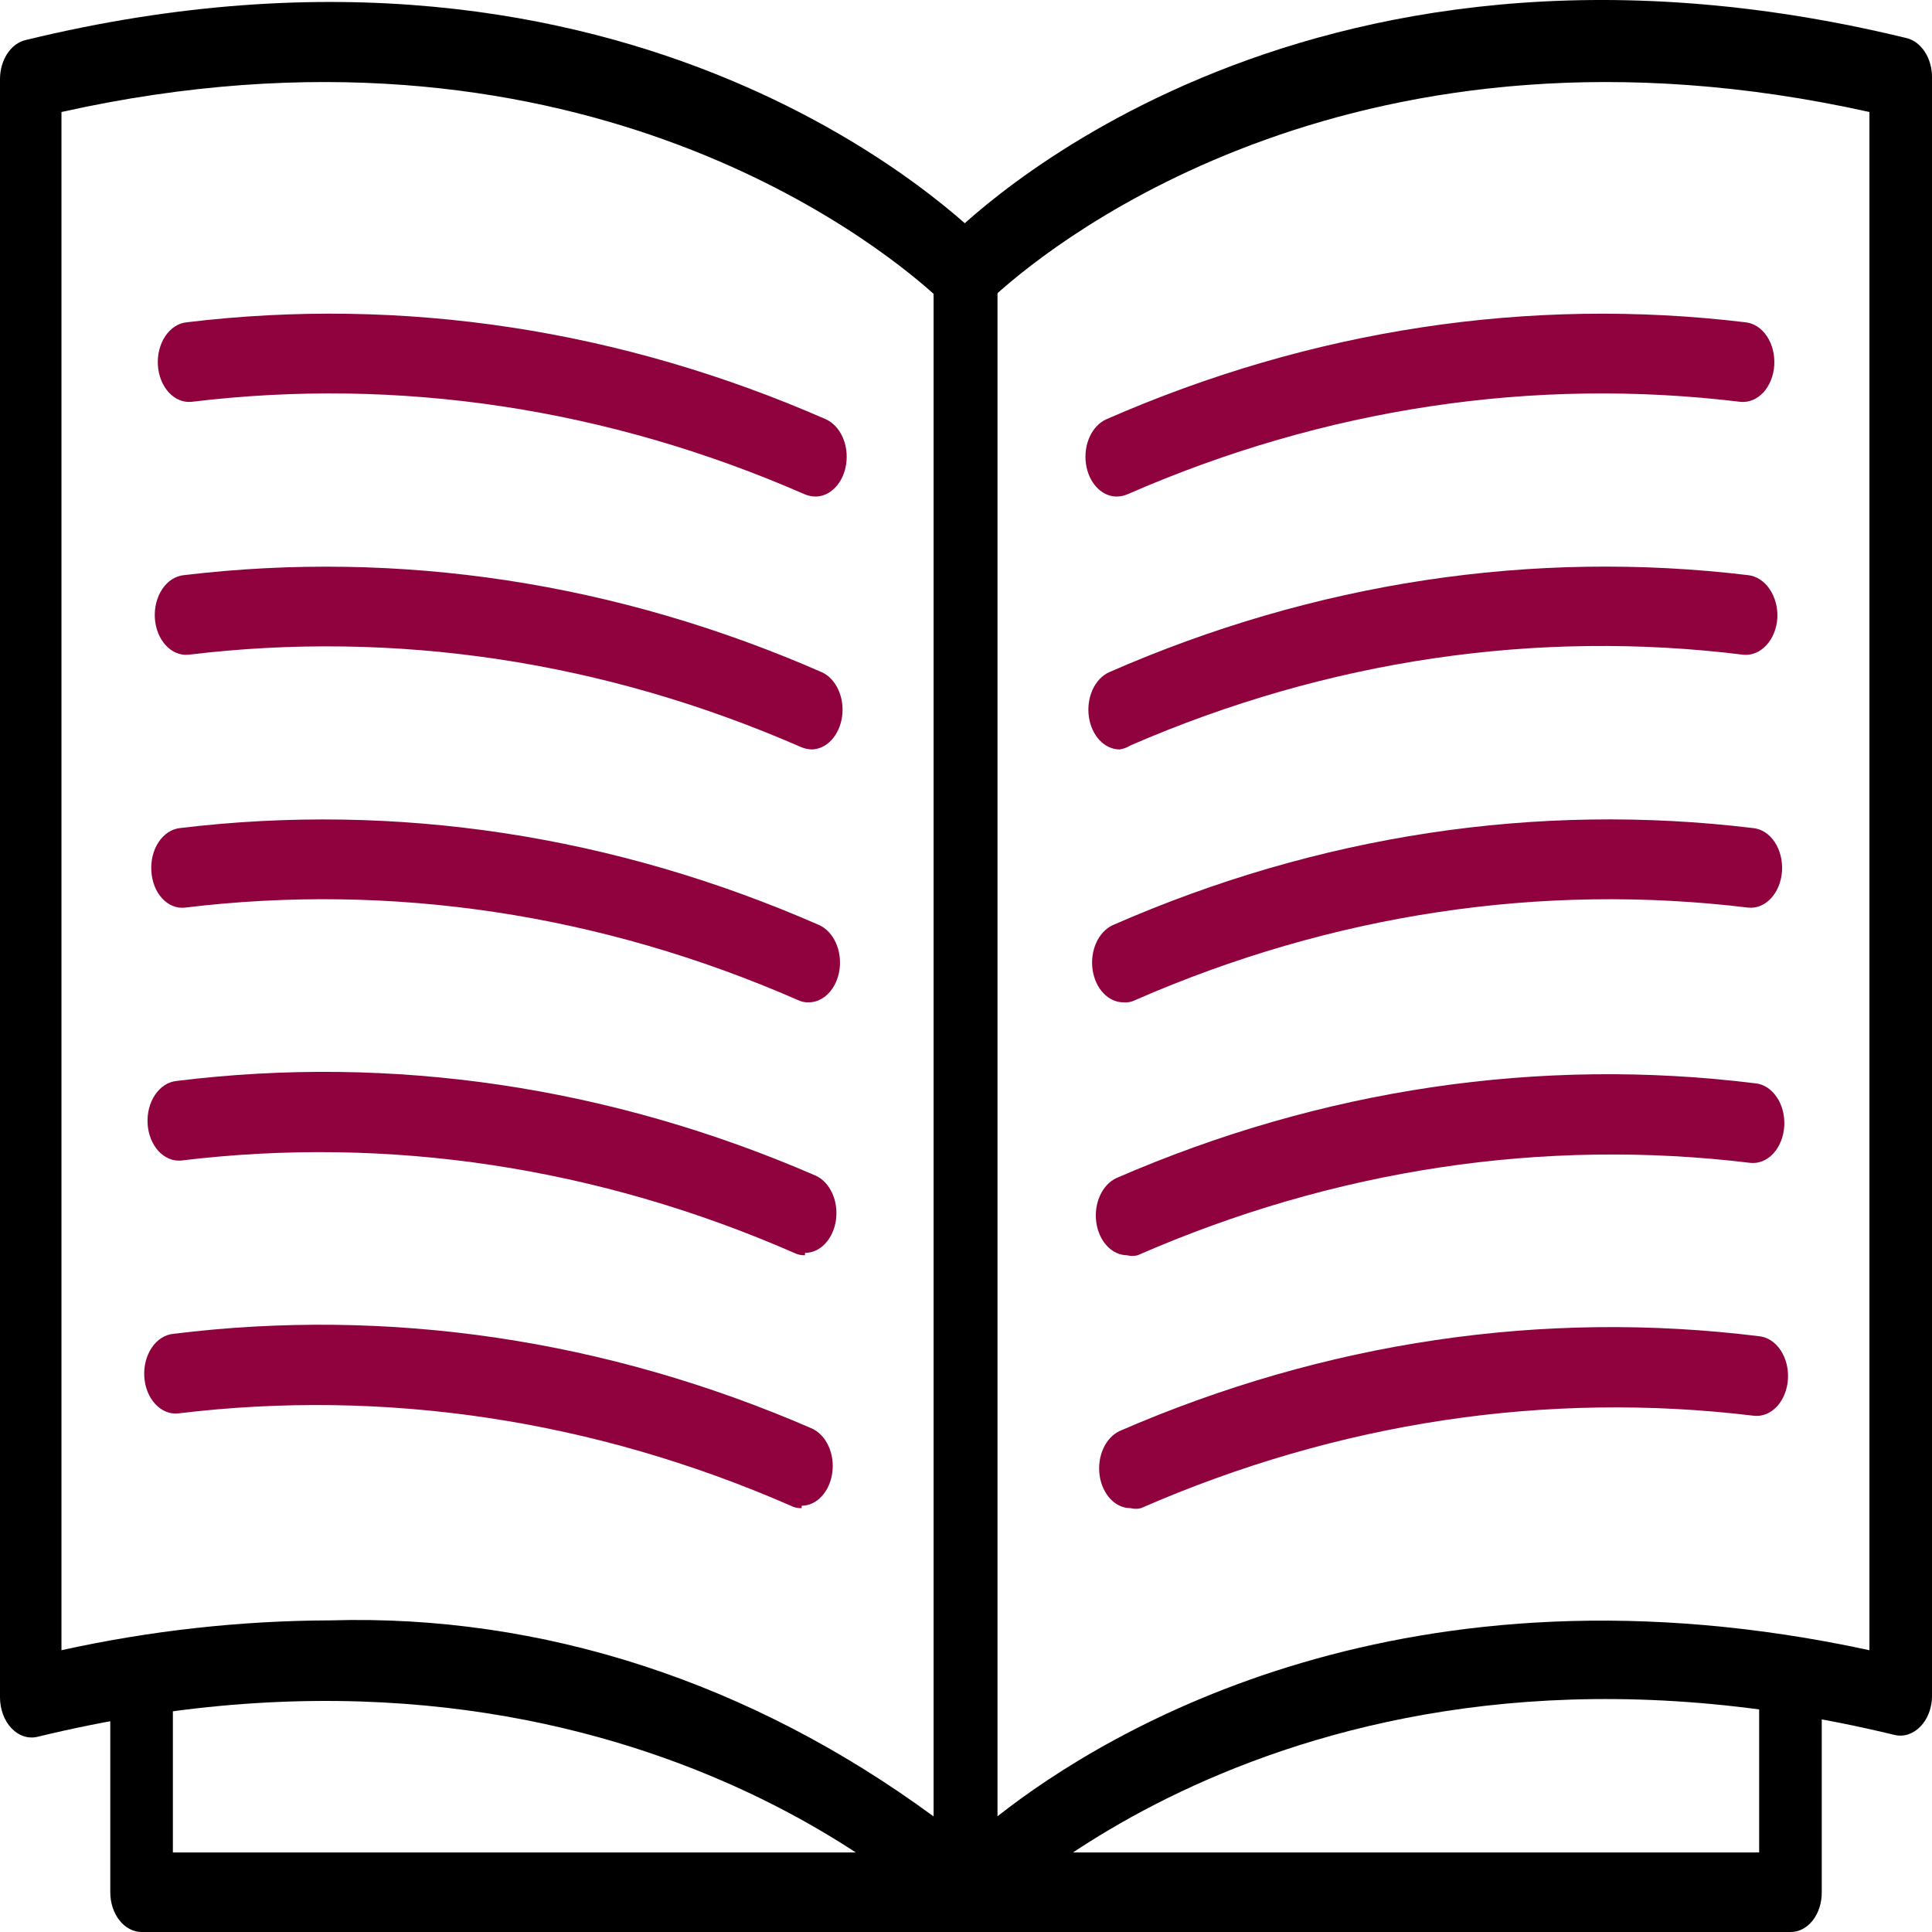 <svg width="75" height="75" viewBox="0 0 75 75" fill="none" xmlns="http://www.w3.org/2000/svg">
<path d="M37.5 75C37.32 75.004 37.141 74.954 36.979 74.853C36.771 74.727 36.596 74.529 36.473 74.282C36.35 74.035 36.285 73.748 36.285 73.455V10.544C36.285 10.315 36.325 10.088 36.402 9.881C36.48 9.674 36.593 9.492 36.733 9.349C37.269 8.797 50.154 -4.329 74.017 1.48C74.293 1.548 74.542 1.736 74.721 2.011C74.9 2.285 74.999 2.631 75.001 2.988V65.826C75.001 66.055 74.962 66.281 74.884 66.488C74.806 66.695 74.693 66.877 74.552 67.021C74.415 67.165 74.254 67.269 74.082 67.326C73.91 67.383 73.73 67.392 73.555 67.352C50.805 61.836 38.397 74.448 38.267 74.577C38.061 74.834 37.788 74.985 37.5 75ZM38.715 11.389V70.514C43.053 67.094 54.623 60.182 72.571 64.061V4.348C52.801 -0.046 41.072 9.275 38.715 11.389Z" fill="black"/>
<path d="M43.358 19.276C43.072 19.278 42.794 19.152 42.574 18.919C42.354 18.686 42.206 18.361 42.156 18.003C42.105 17.644 42.156 17.275 42.3 16.959C42.443 16.644 42.669 16.404 42.939 16.28C50.905 12.787 59.367 11.502 67.756 12.511C67.916 12.527 68.071 12.582 68.214 12.674C68.356 12.766 68.484 12.893 68.588 13.048C68.692 13.202 68.771 13.381 68.82 13.575C68.87 13.768 68.889 13.972 68.877 14.175C68.865 14.378 68.821 14.575 68.748 14.757C68.676 14.938 68.576 15.1 68.455 15.232C68.333 15.364 68.192 15.465 68.04 15.528C67.888 15.591 67.728 15.615 67.568 15.6C59.528 14.622 51.416 15.844 43.778 19.184C43.642 19.241 43.501 19.272 43.358 19.276Z" fill="#8F023D"/>
<path d="M43.471 29.093C43.185 29.095 42.907 28.969 42.687 28.736C42.467 28.503 42.319 28.178 42.269 27.82C42.219 27.461 42.27 27.092 42.413 26.776C42.556 26.461 42.783 26.221 43.052 26.097C51.019 22.606 59.48 21.321 67.869 22.328C68.192 22.366 68.49 22.561 68.7 22.874C68.911 23.186 69.018 23.59 68.997 24.001C68.968 24.409 68.814 24.786 68.567 25.051C68.321 25.316 68.003 25.447 67.681 25.417C59.65 24.42 51.543 25.617 43.905 28.928C43.768 29.012 43.622 29.068 43.471 29.093Z" fill="#8F023D"/>
<path d="M43.616 38.911C43.33 38.913 43.052 38.786 42.832 38.553C42.612 38.32 42.464 37.996 42.413 37.637C42.363 37.279 42.414 36.909 42.557 36.594C42.701 36.279 42.927 36.038 43.197 35.914C51.177 32.415 59.654 31.13 68.057 32.146C68.379 32.177 68.679 32.37 68.889 32.682C69.099 32.995 69.203 33.4 69.178 33.809C69.153 34.219 69.001 34.599 68.756 34.866C68.51 35.134 68.192 35.266 67.869 35.234C59.829 34.258 51.717 35.481 44.079 38.819C43.932 38.895 43.774 38.926 43.616 38.911Z" fill="#8F023D"/>
<path d="M43.746 48.728C43.461 48.726 43.185 48.596 42.968 48.361C42.751 48.127 42.605 47.803 42.557 47.445C42.508 47.088 42.56 46.721 42.704 46.407C42.847 46.094 43.073 45.855 43.341 45.731C51.307 42.27 59.765 41.016 68.144 42.055C68.303 42.07 68.459 42.126 68.602 42.218C68.744 42.31 68.871 42.437 68.975 42.592C69.079 42.746 69.159 42.925 69.208 43.118C69.258 43.312 69.277 43.516 69.265 43.718C69.252 43.921 69.209 44.119 69.136 44.3C69.064 44.482 68.964 44.643 68.843 44.775C68.721 44.908 68.58 45.008 68.428 45.071C68.276 45.135 68.115 45.159 67.956 45.143C59.915 44.167 51.804 45.39 44.165 48.728C44.027 48.765 43.884 48.765 43.746 48.728Z" fill="#8F023D"/>
<path d="M43.889 58.546C43.603 58.548 43.325 58.421 43.105 58.188C42.885 57.955 42.737 57.63 42.687 57.272C42.637 56.913 42.688 56.544 42.831 56.229C42.974 55.913 43.201 55.673 43.47 55.549C51.441 52.086 59.903 50.832 68.287 51.872C68.609 51.904 68.909 52.097 69.119 52.409C69.329 52.721 69.433 53.126 69.408 53.536C69.383 53.945 69.231 54.326 68.986 54.593C68.74 54.86 68.421 54.992 68.099 54.961C60.054 53.983 51.937 55.206 44.294 58.546C44.161 58.581 44.023 58.581 43.889 58.546Z" fill="#8F023D"/>
<path d="M69.505 75H37.5C37.178 75 36.869 74.837 36.641 74.547C36.413 74.258 36.285 73.865 36.285 73.455C36.285 73.046 36.413 72.653 36.641 72.363C36.869 72.074 37.178 71.911 37.5 71.911H68.29V65.145C68.29 64.736 68.418 64.343 68.646 64.053C68.874 63.764 69.183 63.601 69.505 63.601C69.827 63.601 70.136 63.764 70.364 64.053C70.592 64.343 70.72 64.736 70.72 65.145V73.455C70.722 73.659 70.692 73.861 70.631 74.049C70.571 74.238 70.482 74.409 70.368 74.553C70.255 74.697 70.121 74.81 69.972 74.887C69.824 74.964 69.665 75.002 69.505 75Z" fill="black"/>
<path d="M37.501 74.999C37.22 75.005 36.948 74.881 36.734 74.65C36.604 74.522 24.123 61.91 1.446 67.425C1.27 67.465 1.089 67.456 0.916 67.398C0.743 67.34 0.582 67.235 0.444 67.089C0.306 66.944 0.195 66.762 0.119 66.557C0.042 66.351 0.001 66.127 0 65.899V3.061C0.002 2.701 0.103 2.354 0.285 2.079C0.467 1.804 0.719 1.618 0.998 1.554C24.846 -4.256 37.732 8.907 38.267 9.422C38.408 9.566 38.521 9.748 38.599 9.955C38.676 10.161 38.716 10.388 38.716 10.617V73.455C38.716 73.748 38.651 74.034 38.528 74.282C38.405 74.529 38.229 74.727 38.021 74.852C37.86 74.955 37.681 75.005 37.501 74.999ZM12.828 62.903C21.035 62.659 29.136 65.292 36.242 70.514V11.408C33.871 9.275 22.084 -0.046 2.386 4.348V64.061C5.835 63.301 9.328 62.914 12.828 62.903Z" fill="black"/>
<path d="M37.501 75H5.496C5.174 75 4.865 74.837 4.637 74.547C4.409 74.258 4.281 73.865 4.281 73.455V65.145C4.281 64.736 4.409 64.343 4.637 64.053C4.865 63.764 5.174 63.601 5.496 63.601C5.818 63.601 6.127 63.764 6.355 64.053C6.583 64.343 6.711 64.736 6.711 65.145V71.911H37.501C37.823 71.911 38.132 72.074 38.36 72.363C38.588 72.653 38.716 73.046 38.716 73.455C38.716 73.865 38.588 74.258 38.36 74.547C38.132 74.837 37.823 75 37.501 75Z" fill="black"/>
<path d="M31.647 19.276C31.505 19.272 31.363 19.241 31.228 19.184C23.59 15.844 15.478 14.622 7.437 15.599C7.115 15.631 6.796 15.499 6.551 15.232C6.305 14.964 6.154 14.584 6.129 14.175C6.104 13.765 6.208 13.36 6.418 13.047C6.628 12.736 6.927 12.542 7.249 12.511C15.639 11.5 24.101 12.786 32.067 16.279C32.336 16.403 32.562 16.644 32.706 16.959C32.849 17.274 32.9 17.644 32.85 18.002C32.8 18.361 32.652 18.685 32.432 18.918C32.212 19.151 31.934 19.278 31.647 19.276Z" fill="#8F023D"/>
<path d="M31.516 29.093C31.373 29.089 31.232 29.058 31.096 29.002C23.463 25.664 15.356 24.442 7.32 25.416C6.998 25.448 6.679 25.316 6.434 25.049C6.188 24.782 6.036 24.401 6.011 23.992C5.987 23.582 6.091 23.177 6.301 22.865C6.511 22.553 6.81 22.36 7.132 22.328C15.507 21.326 23.954 22.611 31.906 26.097C32.176 26.221 32.402 26.461 32.545 26.776C32.688 27.092 32.74 27.461 32.689 27.82C32.639 28.178 32.491 28.503 32.271 28.736C32.051 28.969 31.773 29.096 31.487 29.093H31.516Z" fill="#8F023D"/>
<path d="M31.387 38.911C31.244 38.916 31.101 38.885 30.968 38.819C23.33 35.479 15.218 34.257 7.177 35.234C7.018 35.252 6.858 35.229 6.706 35.167C6.555 35.105 6.414 35.005 6.293 34.873C6.172 34.742 6.072 34.581 6.001 34.399C5.929 34.218 5.887 34.021 5.876 33.819C5.862 33.616 5.88 33.411 5.928 33.217C5.977 33.023 6.055 32.843 6.159 32.687C6.262 32.532 6.389 32.404 6.531 32.311C6.674 32.218 6.83 32.162 6.989 32.145C15.379 31.135 23.841 32.42 31.807 35.914C32.076 36.038 32.302 36.279 32.446 36.594C32.589 36.909 32.64 37.279 32.59 37.637C32.54 37.996 32.391 38.32 32.171 38.553C31.951 38.786 31.674 38.913 31.387 38.911Z" fill="#8F023D"/>
<path d="M31.249 48.728C31.106 48.735 30.963 48.704 30.829 48.636C23.191 45.298 15.08 44.076 7.039 45.051C6.717 45.083 6.398 44.951 6.152 44.684C5.907 44.416 5.755 44.036 5.73 43.627C5.705 43.217 5.809 42.812 6.02 42.5C6.23 42.188 6.529 41.995 6.851 41.963C15.235 40.924 23.697 42.178 31.668 45.64C31.938 45.763 32.164 46.004 32.307 46.319C32.451 46.635 32.502 47.004 32.452 47.363C32.401 47.721 32.253 48.045 32.033 48.279C31.813 48.512 31.535 48.638 31.249 48.636V48.728Z" fill="#8F023D"/>
<path d="M31.12 58.546C30.977 58.553 30.834 58.522 30.701 58.454C23.062 55.116 14.951 53.893 6.91 54.869C6.588 54.901 6.269 54.768 6.024 54.501C5.778 54.234 5.626 53.854 5.601 53.444C5.576 53.035 5.68 52.629 5.891 52.317C6.101 52.005 6.4 51.812 6.722 51.78C15.101 50.741 23.559 51.995 31.525 55.457C31.793 55.581 32.019 55.82 32.162 56.133C32.306 56.447 32.358 56.814 32.309 57.171C32.261 57.529 32.116 57.853 31.898 58.087C31.681 58.322 31.405 58.452 31.12 58.454V58.546Z" fill="#8F023D"/>
</svg>
